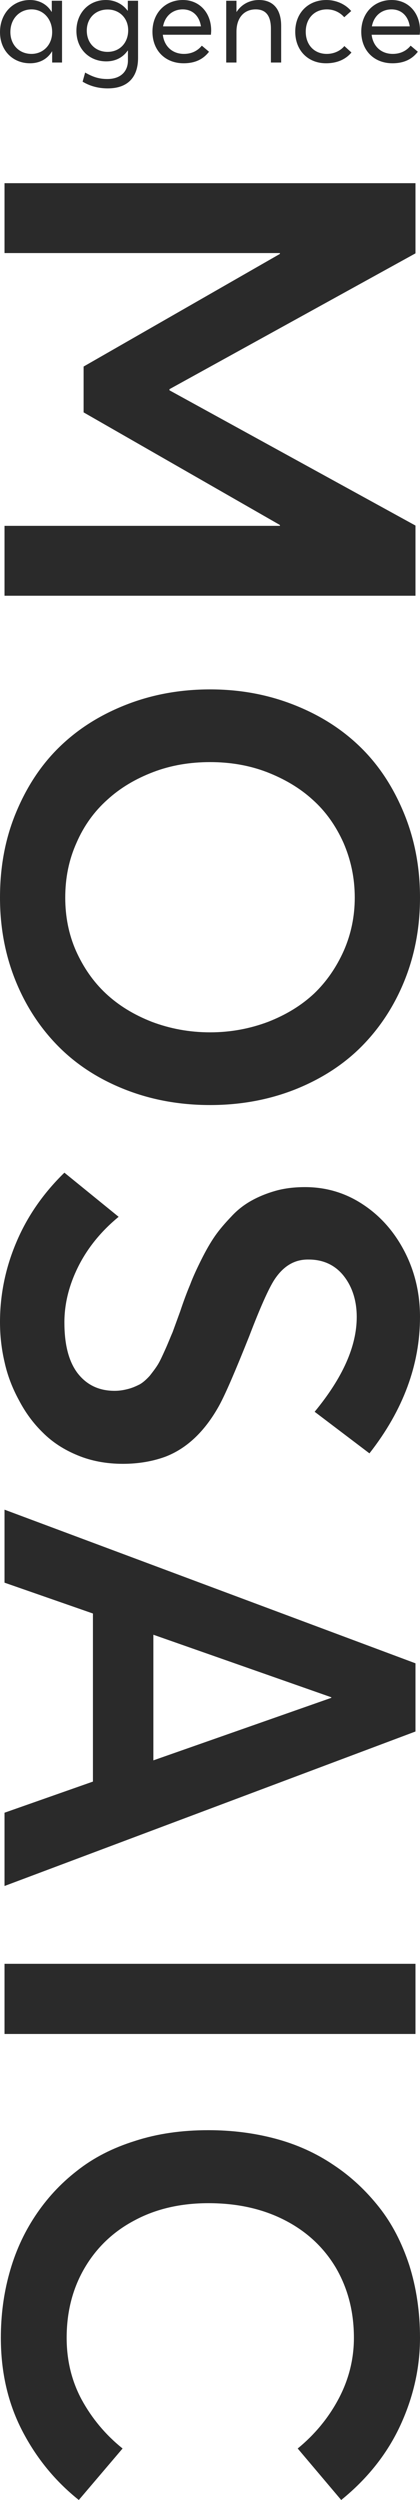 <svg xmlns="http://www.w3.org/2000/svg" width="103" height="612" viewBox="0 0 103 612" fill="none"><path d="M101.892 128.655L41.56 95.545L41.56 95.268L101.892 62.02L101.892 44.842L1.108 44.842L1.108 61.951L68.644 61.951L68.644 62.158L20.503 89.727L20.503 100.948L68.644 128.516L68.644 128.724L1.108 128.724L1.108 145.833L101.892 145.833L101.892 128.655Z" fill="#2A2A2A"></path><path d="M-7.78843e-06 219.738C-8.10332e-06 226.942 1.247 233.661 3.74 239.895C6.234 246.129 9.767 251.532 14.2 256.034C18.633 260.536 24.036 264.069 30.477 266.632C36.919 269.195 43.915 270.511 51.535 270.511C59.085 270.511 66.081 269.195 72.522 266.632C78.895 264.069 84.367 260.536 88.8 256.034C93.233 251.532 96.766 246.129 99.26 239.895C101.753 233.661 103 226.942 103 219.738C103 212.257 101.684 205.4 99.052 199.027C96.42 192.655 92.887 187.252 88.315 182.819C83.744 178.386 78.341 174.992 71.968 172.498C65.596 170.004 58.808 168.758 51.535 168.758C44.192 168.758 37.335 170.004 30.962 172.498C24.59 174.992 19.187 178.386 14.615 182.819C10.044 187.252 6.511 192.655 3.879 199.027C1.247 205.4 -7.46143e-06 212.257 -7.78843e-06 219.738ZM16.001 219.738C16.001 214.889 16.901 210.456 18.771 206.3C20.572 202.144 23.135 198.612 26.321 195.772C29.508 192.862 33.248 190.646 37.612 188.983C41.976 187.321 46.617 186.559 51.535 186.559C56.383 186.559 61.024 187.321 65.388 188.983C69.683 190.646 73.492 192.862 76.678 195.772C79.865 198.612 82.358 202.144 84.229 206.3C86.03 210.456 86.999 214.889 86.999 219.738C86.999 224.31 86.099 228.673 84.298 232.76C82.497 236.778 80.073 240.31 77.025 243.22C73.908 246.129 70.167 248.415 65.734 250.146C61.301 251.809 56.591 252.709 51.535 252.709C46.409 252.709 41.699 251.809 37.266 250.146C32.833 248.415 29.092 246.129 25.975 243.22C22.858 240.31 20.434 236.778 18.633 232.76C16.832 228.673 16.001 224.31 16.001 219.738Z" fill="#2A2A2A"></path><path d="M-1.23299e-05 323.636C-1.24722e-05 326.891 0.346 330.147 1.108 333.402C1.801 336.589 2.978 339.706 4.641 342.753C6.234 345.801 8.173 348.433 10.529 350.719C12.814 353.005 15.654 354.875 19.048 356.26C22.373 357.646 26.114 358.338 30.131 358.338C34.01 358.338 37.473 357.715 40.521 356.607C45.785 354.598 50.218 350.442 53.751 344.069C55.344 341.16 57.769 335.48 61.093 327.168C63.795 320.103 65.873 315.462 67.258 313.315C69.475 309.921 72.245 308.258 75.709 308.328C79.311 308.328 82.22 309.713 84.298 312.345C86.376 314.977 87.484 318.371 87.484 322.389C87.484 329.593 84.021 337.281 77.163 345.593L90.601 355.776C98.913 345.178 103 334.026 103 322.389C103 316.64 101.753 311.306 99.26 306.457C96.766 301.609 93.372 297.73 89.077 294.89C84.713 291.981 79.934 290.595 74.808 290.595C72.245 290.595 69.821 290.872 67.605 291.496C65.388 292.119 63.379 292.95 61.648 293.92C59.916 294.89 58.254 296.137 56.73 297.799C55.206 299.392 53.82 300.985 52.712 302.579C51.604 304.172 50.496 306.111 49.387 308.328C48.279 310.544 47.309 312.622 46.617 314.492C45.855 316.293 45.023 318.51 44.192 321.004C43.43 323.082 42.807 324.813 42.322 326.129C41.768 327.376 41.214 328.831 40.521 330.355C39.828 331.878 39.274 333.125 38.72 334.026C38.166 334.926 37.473 335.827 36.712 336.796C35.88 337.697 35.118 338.39 34.287 338.874C33.456 339.29 32.556 339.706 31.517 339.983C30.477 340.26 29.369 340.468 28.122 340.468C24.243 340.468 21.265 339.013 19.048 336.173C16.832 333.264 15.793 329.108 15.793 323.705C15.793 319.203 16.901 314.631 19.187 310.059C21.473 305.488 24.798 301.401 29.092 297.868L15.793 287.063C10.529 292.188 6.58 297.938 3.948 304.241C1.316 310.475 -1.20393e-05 316.986 -1.23299e-05 323.636Z" fill="#2A2A2A"></path><path d="M1.108 443.742L1.108 461.682L101.892 423.862L101.892 407.169L1.108 369.557L1.108 387.428L22.789 394.978L22.789 436.122L1.108 443.742ZM37.612 400.173L81.25 415.481L81.25 415.619L37.612 430.927L37.612 400.173Z" fill="#2A2A2A"></path><path d="M1.108 480.728L1.108 497.906L101.892 497.906L101.892 480.728L1.108 480.728Z" fill="#2A2A2A"></path><path d="M0.208 572.296C0.208 580.677 1.939 588.227 5.403 594.946C8.866 601.665 13.507 607.345 19.326 611.986L30.062 599.379C25.837 595.985 22.512 591.968 20.018 587.396C17.524 582.755 16.347 577.699 16.347 572.296C16.347 565.923 17.802 560.243 20.711 555.256C23.62 550.269 27.707 546.321 32.971 543.55C38.235 540.71 44.331 539.325 51.119 539.325C58.184 539.325 64.418 540.71 69.821 543.481C75.224 546.251 79.38 550.13 82.358 555.118C85.268 560.105 86.791 565.785 86.791 572.296C86.791 577.491 85.545 582.478 83.051 587.188C80.558 591.898 77.163 595.985 73.007 599.379L83.674 611.986C90.186 606.721 95.034 600.557 98.221 593.63C101.407 586.703 103 579.569 103 572.296C103 565.923 102.1 559.966 100.368 554.494C98.567 549.022 96.142 544.312 92.956 540.294C89.77 536.277 86.099 532.814 81.804 529.974C77.51 527.064 72.73 524.917 67.535 523.532C62.34 522.147 56.868 521.454 51.119 521.454C44.608 521.454 38.651 522.285 33.11 524.086C27.568 525.818 22.858 528.242 18.841 531.428C14.823 534.545 11.429 538.216 8.589 542.511C5.749 546.806 3.671 551.446 2.286 556.503C0.9 561.49 0.208 566.754 0.208 572.296Z" fill="#2A2A2A"></path><path d="M7.358 15.492C9.811 15.492 11.674 14.375 12.76 12.574H12.791V15.306H15.213V0.186H12.698V2.856L12.636 2.887C11.55 1.056 9.594 -9.15527e-05 7.358 -9.15527e-05C3.074 -9.15527e-05 0 3.384 0 7.855C0 12.45 3.198 15.492 7.358 15.492ZM7.731 13.195C4.626 13.195 2.546 10.897 2.546 7.855C2.546 4.502 4.874 2.297 7.731 2.297C10.711 2.297 12.791 4.75 12.791 7.855C12.791 11.053 10.525 13.195 7.731 13.195Z" fill="#2A2A2A"></path><path d="M26.406 21.64C31.684 21.64 33.857 18.535 33.857 14.188V0.186H31.343V2.608H31.28C30.07 0.962 28.114 -9.15527e-05 25.971 -9.15527e-05C21.718 -9.15527e-05 18.737 3.229 18.737 7.544C18.737 12.046 21.935 15.027 26.064 15.027C28.393 15.027 30.194 14.002 31.311 12.388H31.374V14.809C31.374 17.355 29.728 19.342 26.313 19.342C24.14 19.342 22.618 18.752 20.88 17.759L20.259 19.994C22.059 21.081 24.14 21.64 26.406 21.64ZM26.375 12.698C23.519 12.698 21.283 10.68 21.283 7.482C21.283 4.533 23.332 2.328 26.406 2.328C29.231 2.328 31.436 4.378 31.436 7.42C31.436 10.432 29.418 12.698 26.375 12.698Z" fill="#2A2A2A"></path><path d="M51.79 7.482C51.79 3.167 48.965 -9.15527e-05 44.836 -9.15527e-05C40.52 -9.15527e-05 37.385 3.198 37.385 7.762C37.385 12.388 40.551 15.492 45.022 15.492C48.065 15.492 49.959 14.344 51.263 12.667L49.493 11.177C48.562 12.326 47.133 13.195 45.115 13.195C42.259 13.195 40.272 11.332 39.931 8.507H51.728C51.728 8.321 51.79 7.886 51.79 7.482ZM44.805 2.297C47.289 2.297 48.903 3.974 49.276 6.458H39.992C40.458 3.881 42.383 2.297 44.805 2.297Z" fill="#2A2A2A"></path><path d="M55.477 0.186V15.306H57.992V7.762C57.992 4.346 59.855 2.297 62.712 2.297C64.916 2.297 66.437 3.508 66.437 7.048V15.306H68.952V6.334C68.952 2.018 66.779 -9.15527e-05 63.519 -9.15527e-05C61.19 -9.15527e-05 59.203 1.087 58.023 2.918H57.992V0.186H55.477Z" fill="#2A2A2A"></path><path d="M79.948 15.492C82.897 15.492 84.915 14.375 86.189 12.853L84.45 11.27C83.518 12.419 81.935 13.195 80.134 13.195C77.061 13.195 74.981 10.991 74.981 7.762C74.981 4.564 77.061 2.297 80.165 2.297C81.966 2.297 83.456 3.105 84.419 4.222L86.126 2.701C84.636 0.931 82.308 -9.15527e-05 80.041 -9.15527e-05C75.539 -9.15527e-05 72.403 3.198 72.403 7.762C72.403 12.357 75.539 15.492 79.948 15.492Z" fill="#2A2A2A"></path><path d="M103 7.482C103 3.167 100.175 -9.15527e-05 96.045 -9.15527e-05C91.73 -9.15527e-05 88.594 3.198 88.594 7.762C88.594 12.388 91.761 15.492 96.232 15.492C99.274 15.492 101.168 14.344 102.472 12.667L100.702 11.177C99.771 12.326 98.343 13.195 96.325 13.195C93.469 13.195 91.481 11.332 91.14 8.507H102.938C102.938 8.321 103 7.886 103 7.482ZM96.014 2.297C98.498 2.297 100.113 3.974 100.485 6.458H91.202C91.668 3.881 93.593 2.297 96.014 2.297Z" fill="#2A2A2A"></path></svg>